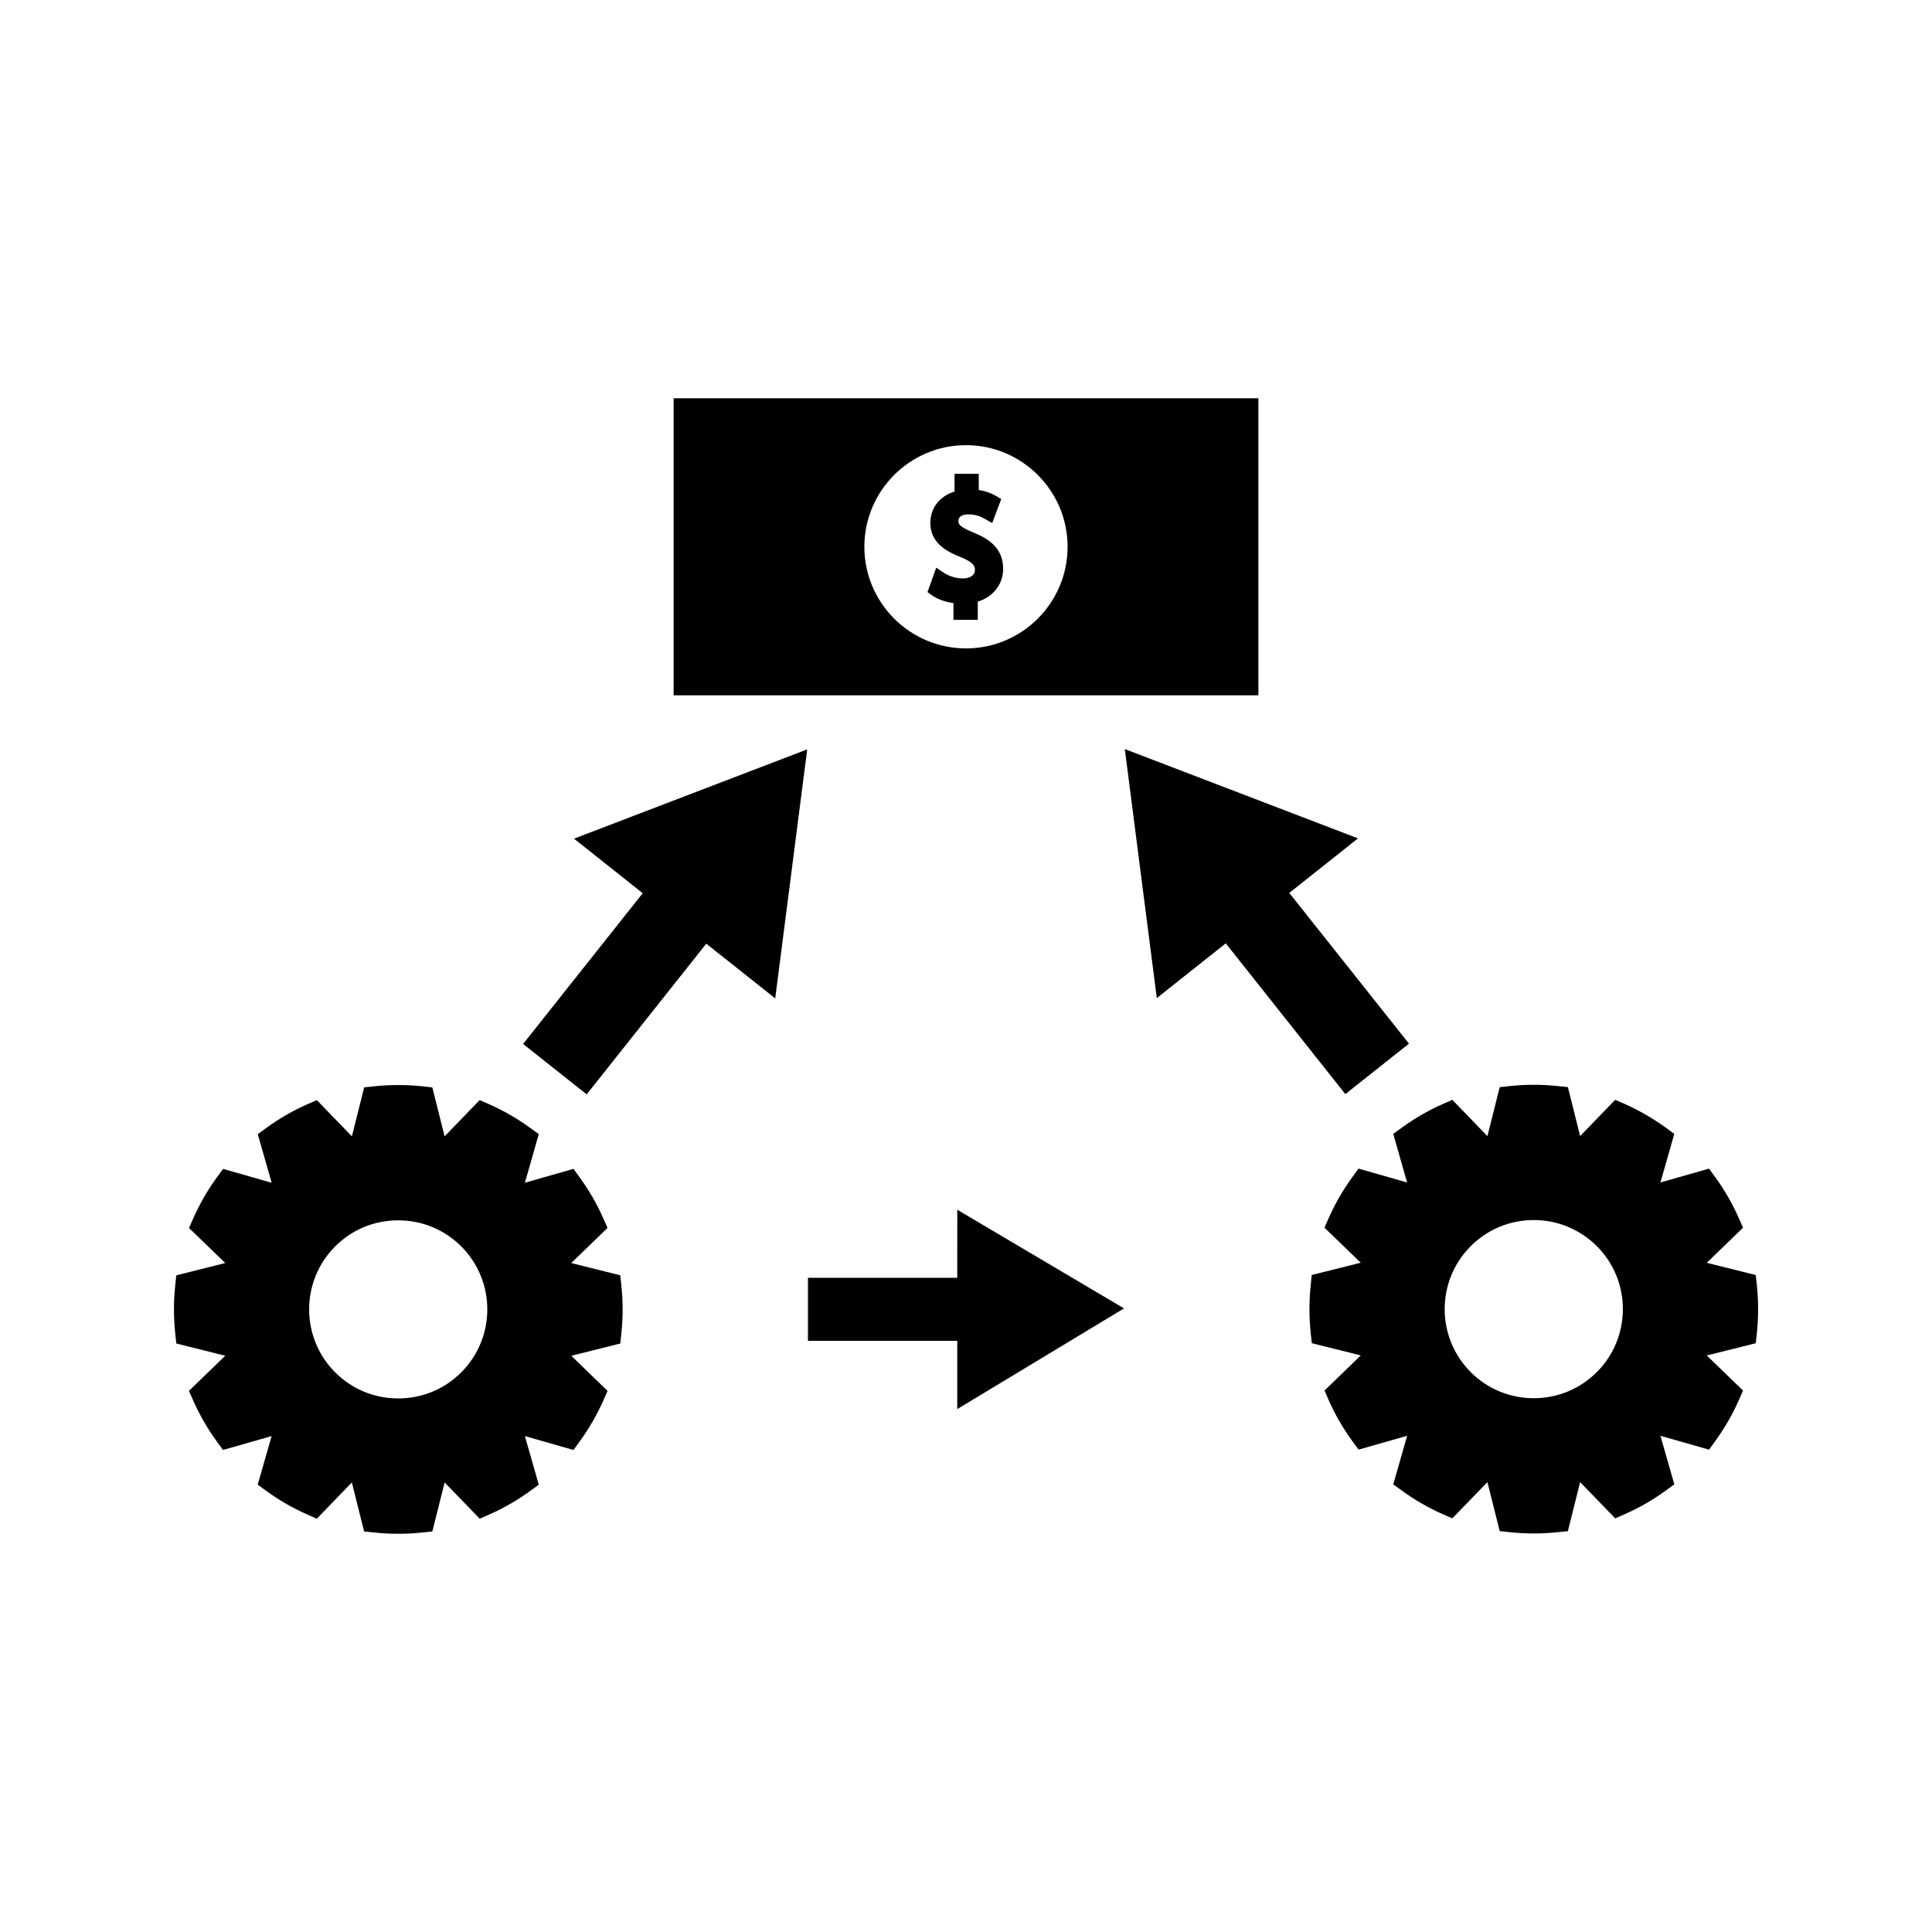 <?xml version="1.0" encoding="UTF-8"?>
<!-- The Best Svg Icon site in the world: iconSvg.co, Visit us! https://iconsvg.co -->
<svg fill="#000000" width="800px" height="800px" version="1.1" viewBox="144 144 512 512" xmlns="http://www.w3.org/2000/svg">
 <g>
  <path d="m308.38 481.97-13-3.254 9.621-9.301-1.105-2.504c-1.715-3.871-3.824-7.551-6.297-10.91l-1.609-2.242-12.891 3.68 3.68-12.867-2.215-1.625c-3.363-2.461-7.047-4.586-10.93-6.305l-2.516-1.113-9.293 9.621-3.254-12.969-2.734-0.309c-4.168-0.43-8.477-0.43-12.578 0l-2.746 0.285-3.258 12.992-9.289-9.605-2.523 1.098c-3.867 1.711-7.547 3.832-10.93 6.305l-2.203 1.633 3.684 12.863-12.875-3.672-1.625 2.219c-2.461 3.375-4.586 7.055-6.305 10.938l-1.098 2.5 9.605 9.293-12.973 3.254-0.293 2.734c-0.445 4.184-0.445 8.43 0 12.594l0.289 2.734 12.977 3.25-9.629 9.309 1.113 2.516c1.711 3.871 3.836 7.551 6.293 10.914l1.617 2.231 12.891-3.68-3.684 12.875 2.215 1.617c3.379 2.473 7.059 4.594 10.93 6.297l2.508 1.113 9.293-9.621 3.254 13.004 2.731 0.27c2.082 0.227 4.207 0.336 6.309 0.336 2.098 0 4.231-0.109 6.305-0.336l2.734-0.293 3.254-12.977 9.293 9.605 2.516-1.098c3.883-1.707 7.559-3.836 10.926-6.297l2.215-1.617-3.68-12.879 12.879 3.68 1.617-2.215c2.461-3.375 4.582-7.055 6.324-10.957l1.082-2.492-9.609-9.293 12.988-3.254 0.285-2.734c0.445-4.199 0.445-8.434 0.004-12.574zm-42.152 25.723c-4.449 4.465-10.387 6.906-16.699 6.906-6.32 0-12.242-2.445-16.703-6.906-9.203-9.203-9.203-24.176 0-33.383 4.457-4.473 10.387-6.91 16.703-6.91 6.324 0 12.25 2.461 16.699 6.902 9.215 9.215 9.215 24.191 0 33.391z"/>
  <path d="m314.33 380.71-31.703 39.953 16.852 13.352 31.688-39.934 18.273 14.5 8.48-65.988-61.797 23.66z"/>
  <path d="m609.59 484.63-0.301-2.734-12.977-3.238 9.609-9.305-1.102-2.516c-1.711-3.867-3.832-7.547-6.297-10.922l-1.625-2.215-12.867 3.668 3.672-12.867-2.203-1.617c-3.387-2.473-7.062-4.594-10.926-6.32l-2.535-1.098-9.285 9.605-3.25-12.984-2.754-0.277c-4.109-0.445-8.422-0.445-12.586 0l-2.731 0.309-3.25 12.969-9.301-9.621-2.5 1.098c-3.894 1.727-7.574 3.848-10.938 6.32l-2.219 1.602 3.672 12.883-12.887-3.684-1.609 2.234c-2.461 3.363-4.582 7.043-6.293 10.906l-1.113 2.519 9.621 9.293-13 3.25-0.27 2.762c-0.441 4.137-0.441 8.387 0 12.578l0.289 2.734 12.988 3.238-9.605 9.293 1.07 2.504c1.73 3.914 3.856 7.578 6.32 10.957l1.633 2.215 12.867-3.672-3.68 12.867 2.219 1.625c3.363 2.465 7.043 4.578 10.91 6.297l2.519 1.098 9.301-9.605 3.266 12.984 2.723 0.289c2.078 0.219 4.191 0.336 6.289 0.336 2.113 0 4.227-0.117 6.309-0.336l2.734-0.262 3.25-13.012 9.305 9.609 2.504-1.102c3.871-1.711 7.551-3.832 10.938-6.297l2.215-1.625-3.68-12.863 12.879 3.68 1.617-2.231c2.461-3.375 4.582-7.047 6.293-10.922l1.102-2.516-9.609-9.293 12.984-3.25 0.293-2.734c0.438-4.191 0.438-8.418 0-12.605zm-42.418 22.988c-4.465 4.465-10.391 6.922-16.719 6.922-6.312 0-12.25-2.461-16.688-6.906-9.215-9.211-9.215-24.188 0-33.398 4.461-4.457 10.387-6.91 16.688-6.91 6.324 0 12.254 2.477 16.719 6.91 9.203 9.188 9.203 24.188 0 33.383z"/>
  <path d="m517.39 420.58-31.719-39.945 18.211-14.457-61.797-23.668 8.48 65.992 18.273-14.504 31.695 39.949z"/>
  <path d="m397.68 482.63h-39.562v16.691h39.562v18.098l44.195-26.68-44.184-26.141z"/>
  <path d="m402.09 285.18c-3.824-1.578-4.109-2.25-4.109-3.102 0-1.117 0.957-1.762 2.617-1.762 2.324 0 3.738 0.809 4.426 1.203l1.91 1.098 2.414-6.371-1.379-0.805c-1.387-0.809-2.898-1.332-4.586-1.586v-4.281h-6.418v4.688c-3.941 1.211-6.414 4.352-6.414 8.344 0 5.191 4.156 7.527 8.191 9.102 3.344 1.359 3.625 2.414 3.625 3.305 0 1.68-1.707 2.281-3.168 2.281-1.758 0-3.652-0.562-5.074-1.512l-2.016-1.344-2.312 6.473 1.16 0.836c1.449 1.023 3.527 1.777 5.715 2.074v4.441h6.449v-4.816c4.078-1.266 6.723-4.613 6.723-8.723 0-5.656-4.152-8.07-7.754-9.543z"/>
  <path d="m477.49 249.54h-154.97v78.727h154.97zm-77.492 66.293c-14.852 0-26.934-12.082-26.934-26.926 0-14.852 12.086-26.934 26.934-26.934s26.926 12.082 26.926 26.934c0.004 14.844-12.074 26.926-26.926 26.926z"/>
 </g>
</svg>